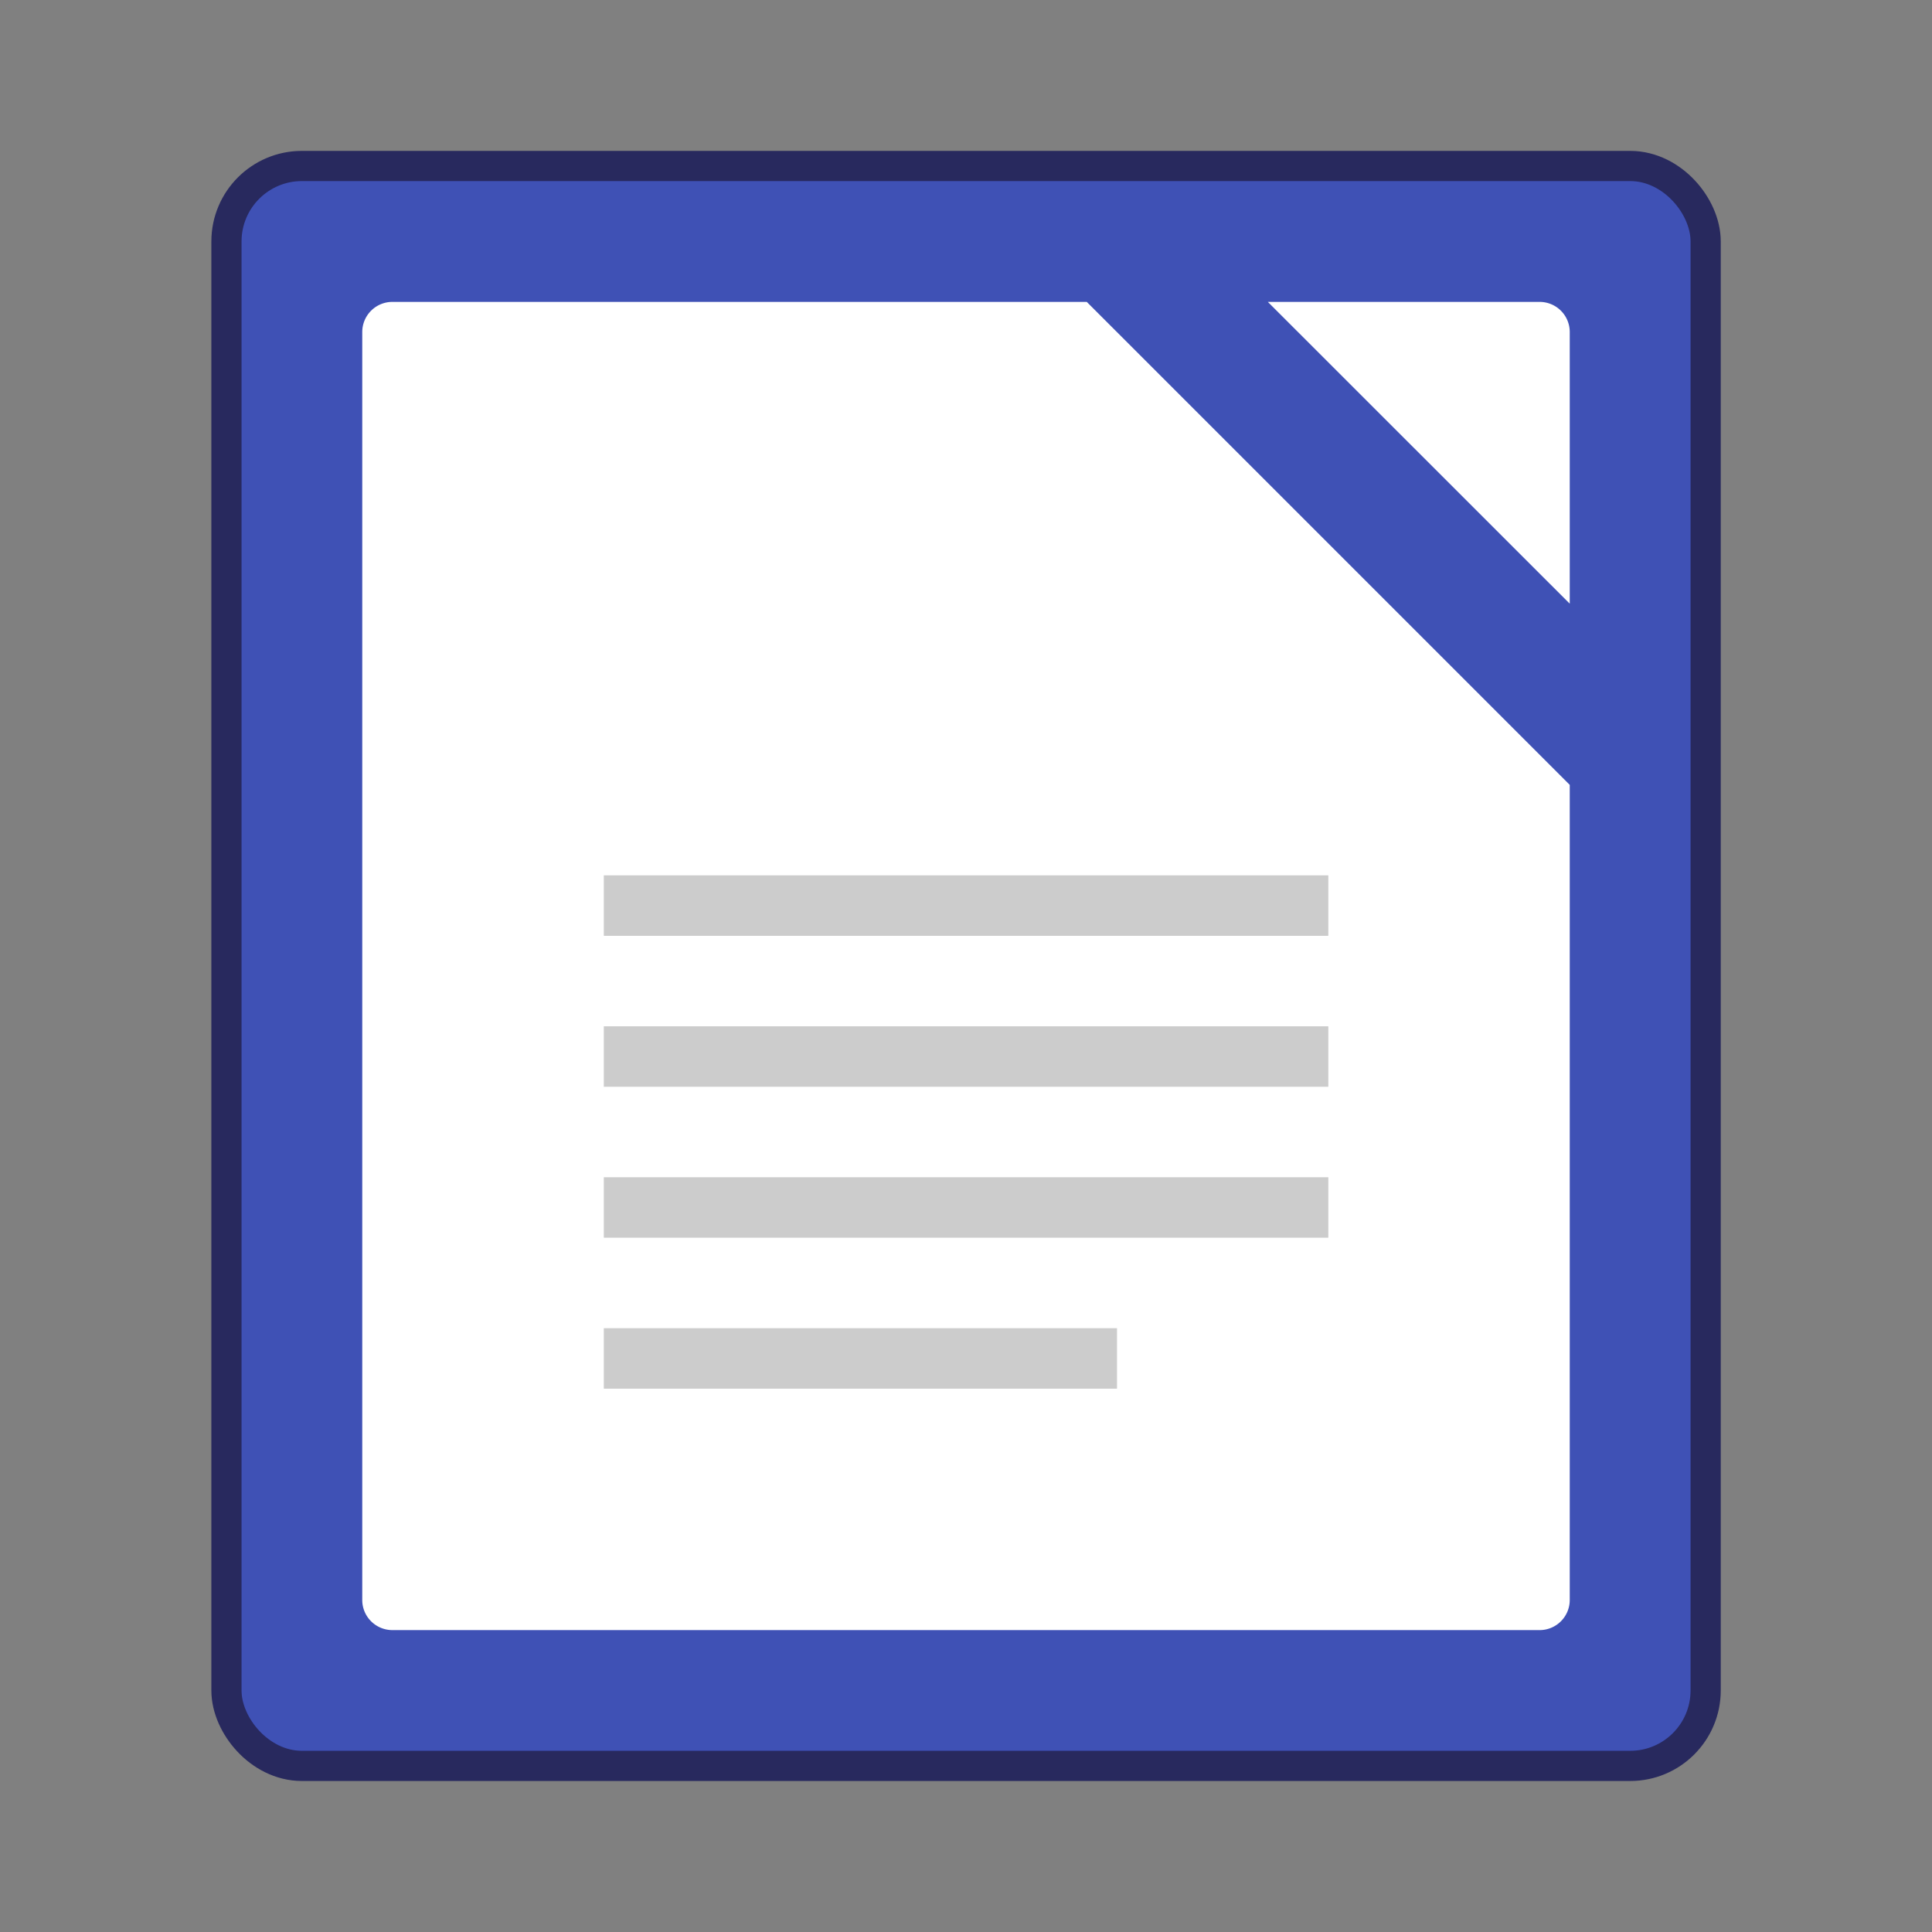 <svg xmlns="http://www.w3.org/2000/svg" width="64" height="64" viewBox="0 0 16.933 16.933"><rect x="0" y="0" width="16.933" height="16.933" fill="#808080" stroke="none"/><g transform="translate(0 -280.067)"><rect ry=".529" rx=".529" y="281.654" x="2.117" height="13.758" width="12.7" opacity=".9" fill="#3f51b5" stroke="#1e1f5a" stroke-width=".529" stroke-linecap="round" stroke-linejoin="round" paint-order="markers stroke fill"/><rect width="12.7" height="13.758" x="2.117" y="281.654" rx=".529" ry=".529" fill="#3f51b5" paint-order="markers stroke fill"/><path d="M3.44 282.713a.264.264 0 0 0-.265.264v11.113c0 .146.118.264.265.264h10.054a.264.264 0 0 0 .264-.264v-7.144l-4.233-4.233H3.44zm7.672 0l2.646 2.645v-2.38a.264.264 0 0 0-.264-.265h-2.382z" fill="#fff" paint-order="markers stroke fill"/><path d="M5.292 292.238v-.53H9.79v.53zm0-1.323v-.53h6.35v.53zm0-1.323v-.53h6.35v.53zm0-1.323v-.53h6.35v.53z" fill="#ccc"/></g></svg>
